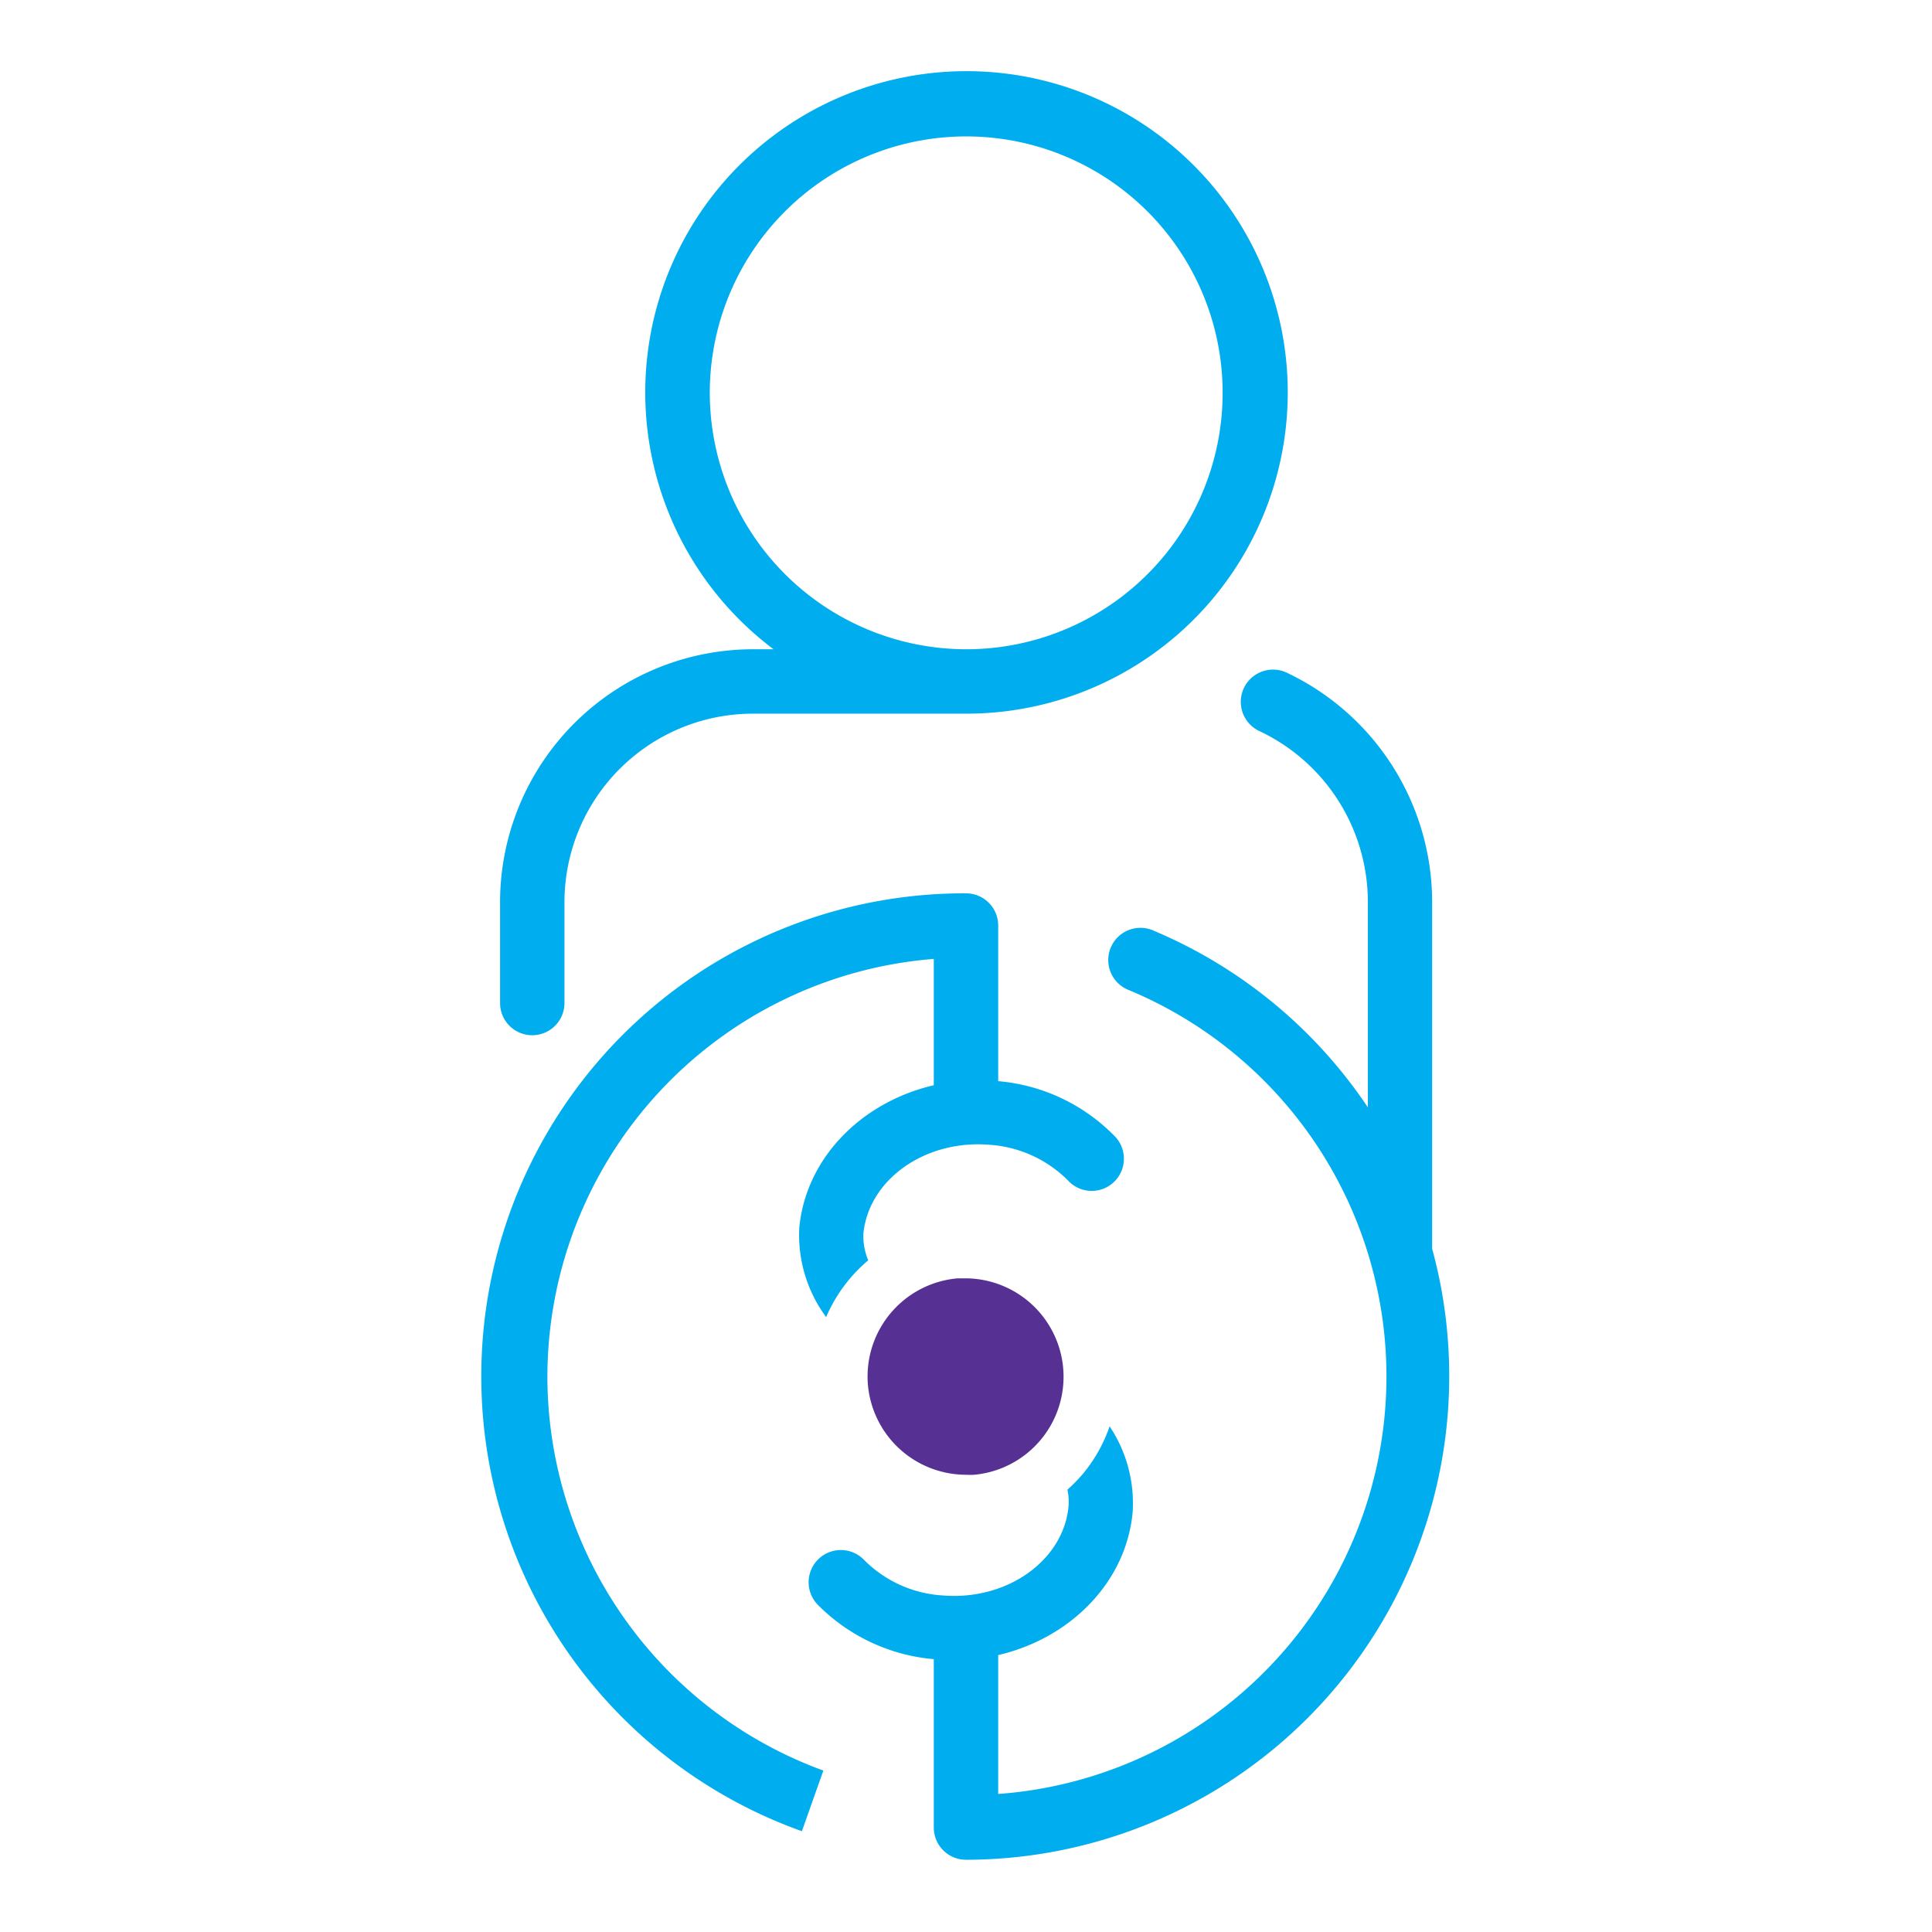 <svg id="iStock-993090294.jpg" xmlns="http://www.w3.org/2000/svg" viewBox="0 0 180 180"><defs><style>.cls-1{fill:#563092;}.cls-2{fill:#00aeef;}</style></defs><path class="cls-1" d="M80.86,129a9.19,9.19,0,0,0,9.13,8.4,6.79,6.79,0,0,0,.78,0,9.17,9.17,0,0,0-.76-18.3q-.39,0-.78,0A9.18,9.18,0,0,0,80.86,129Z"/><path class="cls-2" d="M133.43,116.34s0-.1,0-.15V84a23.67,23.67,0,0,0-13.55-21.33,3,3,0,0,0-2.55,5.44A17.62,17.62,0,0,1,127.44,84v19.17a45,45,0,0,0-19.91-16.44,3,3,0,1,0-2.34,5.52A39,39,0,0,1,93,167.14V154.2c6.68-1.55,11.89-6.74,12.52-13.25a12.86,12.86,0,0,0-2.14-8.06,14.1,14.1,0,0,1-2.55,4.5,16.59,16.59,0,0,1-1.38,1.4,5.31,5.31,0,0,1,.1,1.58c-.48,5-5.68,8.74-11.65,8.28a11.29,11.29,0,0,1-7.4-3.32,3,3,0,0,0-4.32,4.17A17.28,17.28,0,0,0,87,154.58v15.69a3,3,0,0,0,3,3,45.06,45.06,0,0,0,43.43-56.93Z"/><path class="cls-2" d="M51,128.25A39.08,39.08,0,0,1,87,89.34v11.77c-6.69,1.55-11.9,6.74-12.53,13.25a12.84,12.84,0,0,0,2.5,8.35,14.25,14.25,0,0,1,3.92-5.29,5.84,5.84,0,0,1-.45-2.49c.49-5,5.69-8.73,11.65-8.28a11.39,11.39,0,0,1,7.4,3.32,3,3,0,1,0,4.32-4.16A17.23,17.23,0,0,0,93,100.73V86.23a3,3,0,0,0-3-3,45,45,0,0,0-15.29,87.38l2-5.65A39.12,39.12,0,0,1,51,128.25Z"/><path class="cls-2" d="M49.59,96.45a3,3,0,0,0,3-3V84A17.57,17.57,0,0,1,70.14,66.49H90a29.93,29.93,0,1,0-17.93-6h-2A23.58,23.58,0,0,0,46.59,84v9.41A3,3,0,0,0,49.59,96.45ZM66.13,36.61A23.89,23.89,0,1,1,90,60.49,23.91,23.91,0,0,1,66.13,36.61Z"/></svg>